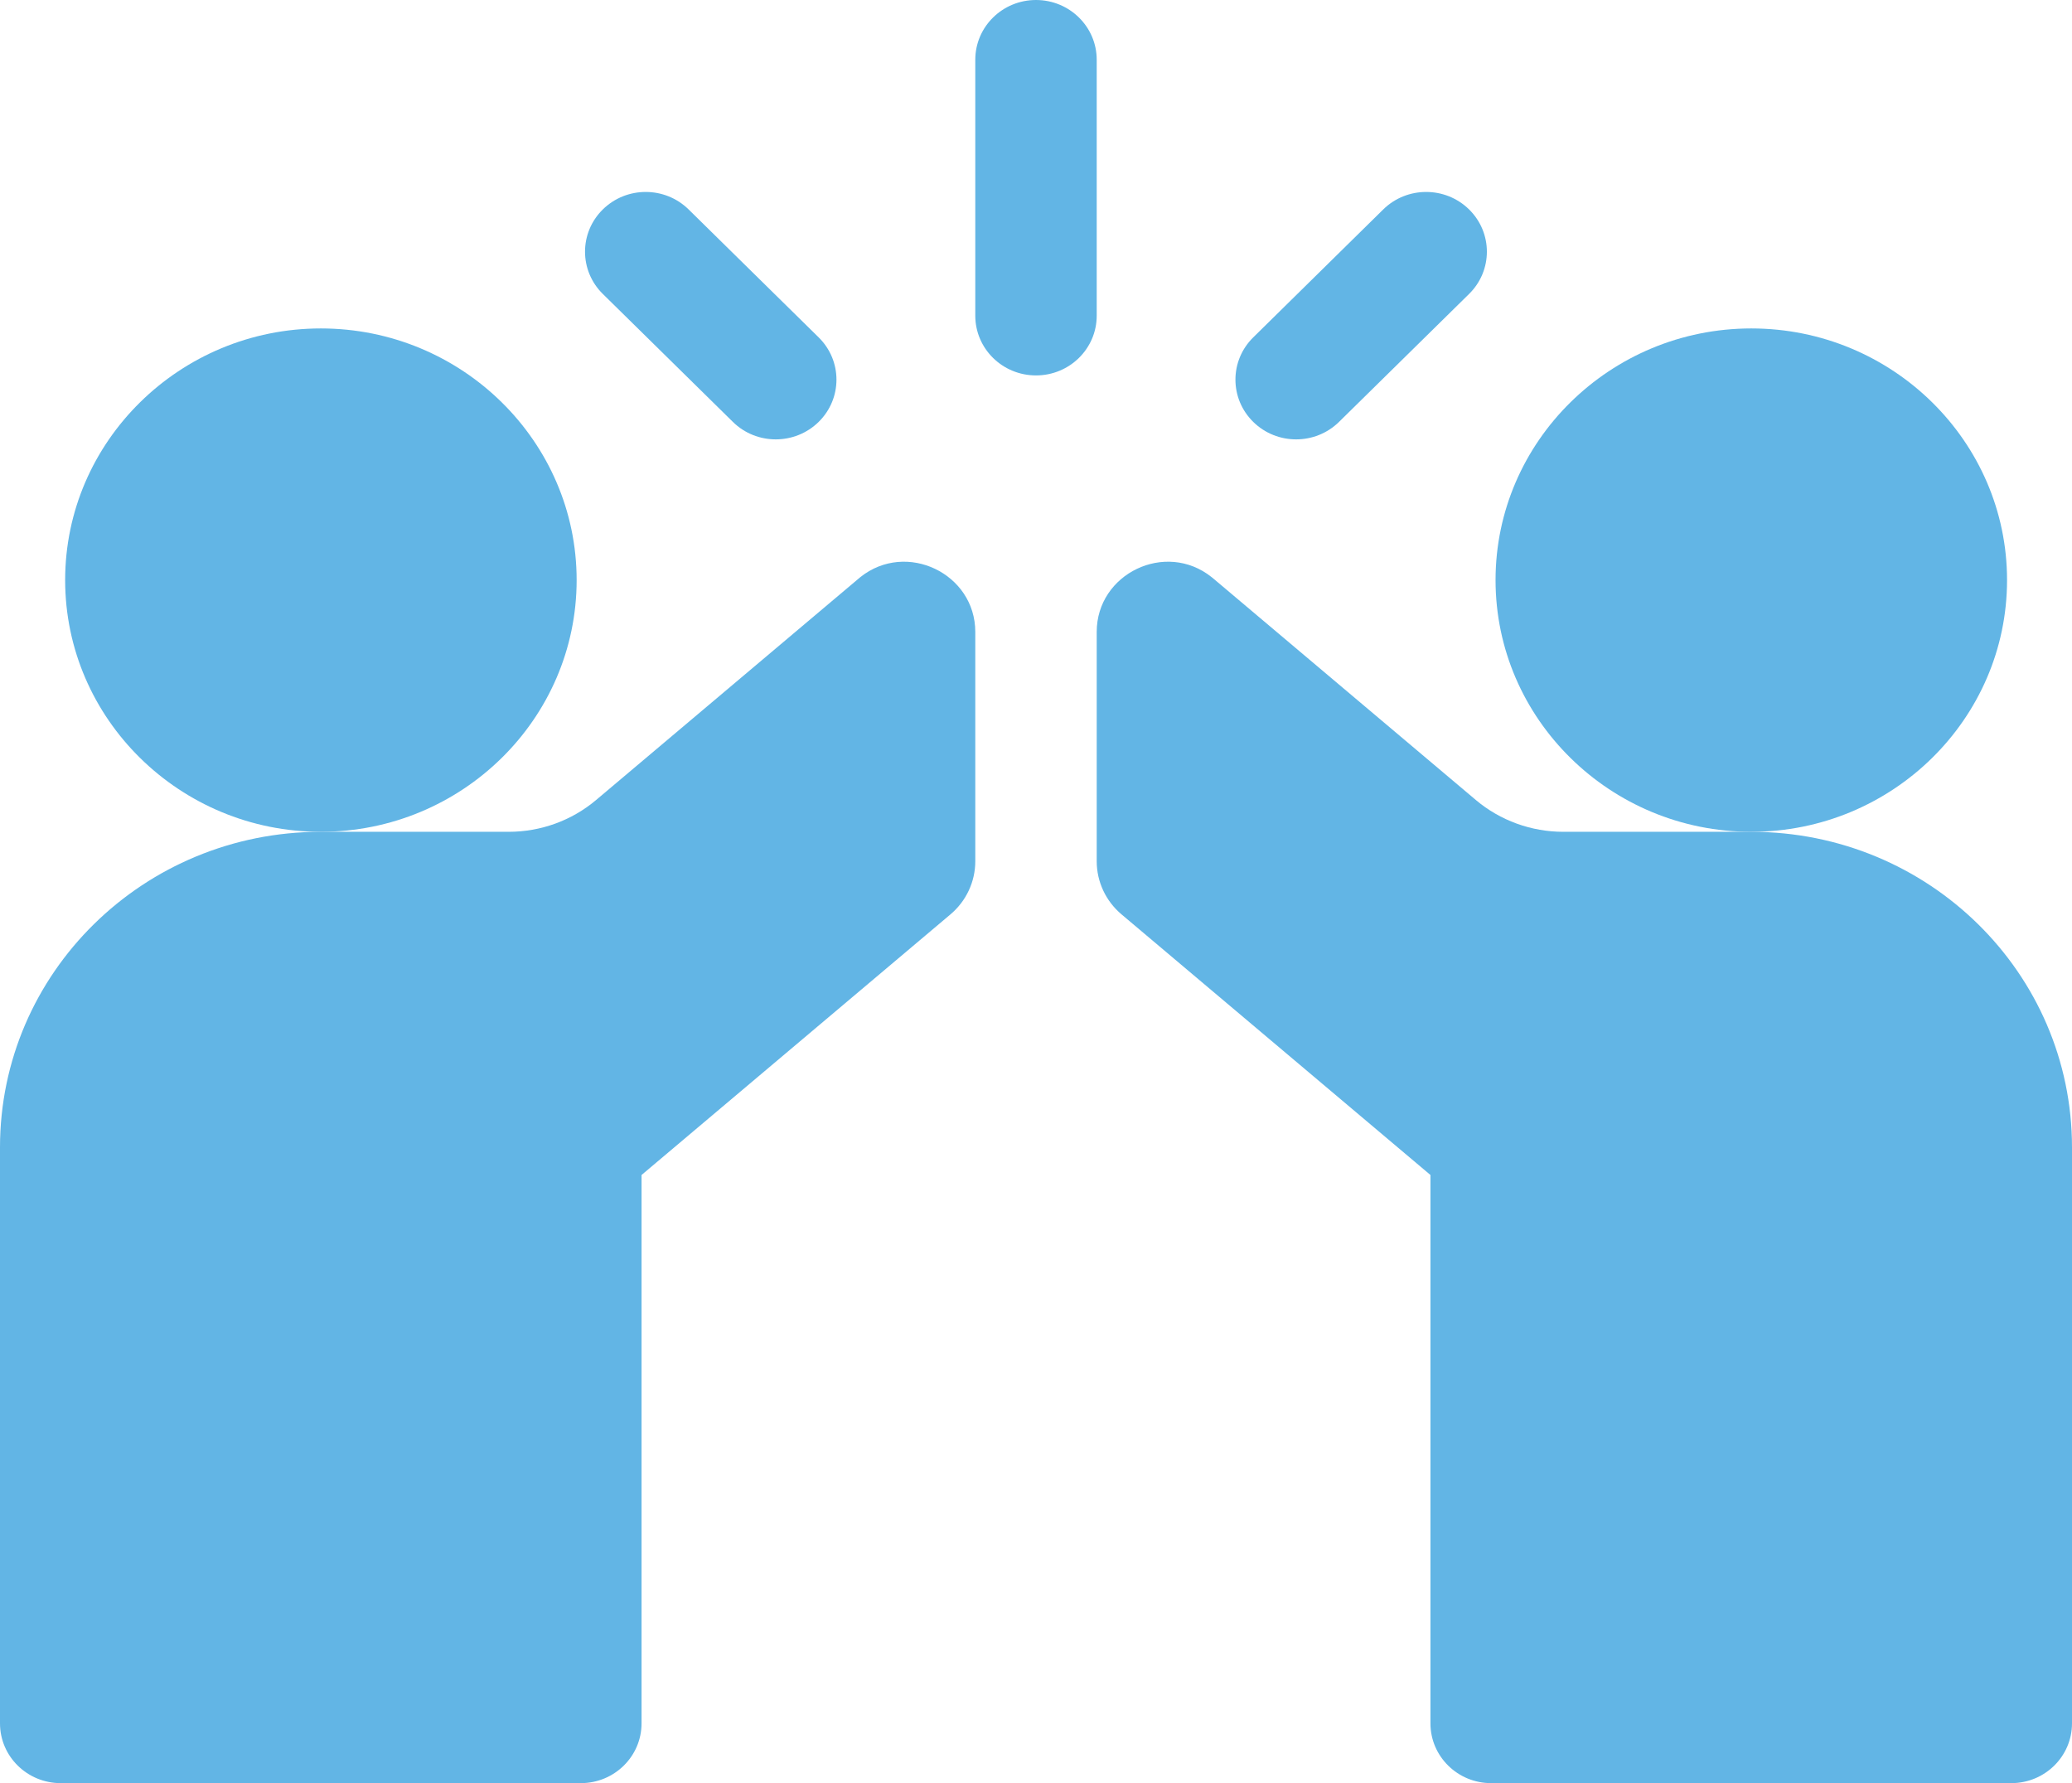 <?xml version="1.0" encoding="UTF-8"?>
<svg xmlns="http://www.w3.org/2000/svg" width="43" height="37" viewBox="0 0 43 37" fill="none">
  <path d="M22.76 1.24C22.76 0.555 22.196 0 21.5 0C20.804 0 20.24 0.555 20.24 1.24V6.55C20.24 7.235 20.804 7.79 21.5 7.79C22.196 7.79 22.76 7.235 22.76 6.55V1.24Z" fill="#62B5E5"></path>
  <path d="M15.209 8.754C15.454 8.996 15.777 9.117 16.099 9.117C16.422 9.117 16.744 8.996 16.99 8.754C17.482 8.27 17.482 7.485 16.99 7.001L14.291 4.346C13.799 3.862 13.002 3.862 12.51 4.346C12.018 4.83 12.018 5.615 12.51 6.099L15.209 8.754Z" fill="#62B5E5"></path>
  <path d="M26.898 9.117C27.221 9.117 27.543 8.996 27.789 8.754L30.488 6.099C30.98 5.615 30.98 4.83 30.488 4.346C29.996 3.862 29.198 3.862 28.706 4.346L26.008 7.001C25.516 7.485 25.516 8.27 26.008 8.754C26.254 8.996 26.576 9.117 26.898 9.117Z" fill="#62B5E5"></path>
  <path d="M17.855 11.975C17.842 11.986 17.83 11.996 17.818 12.006L12.371 16.6C11.867 17.026 11.222 17.26 10.557 17.26H6.656C2.98 17.26 0 20.187 0 23.809V35.76C0 36.445 0.564 37 1.26 37H12.054C12.75 37 13.314 36.444 13.314 35.76V24.381L19.724 18.974C20.052 18.698 20.24 18.295 20.24 17.871V13.112C20.24 11.902 18.811 11.213 17.855 11.975Z" fill="#62B5E5"></path>
  <path d="M11.967 12.037C11.967 9.158 9.586 6.815 6.659 6.815C3.733 6.815 1.352 9.158 1.352 12.037C1.352 14.917 3.733 17.26 6.659 17.26C9.586 17.26 11.967 14.917 11.967 12.037Z" fill="#62B5E5"></path>
  <path d="M36.344 17.26H32.443C31.778 17.26 31.133 17.026 30.628 16.6L25.182 12.006C25.17 11.996 25.157 11.986 25.144 11.975C24.189 11.213 22.76 11.902 22.76 13.112V17.871C22.76 18.295 22.948 18.698 23.276 18.974L29.686 24.381V35.76C29.686 36.444 30.249 37 30.945 37H41.74C42.436 37 43 36.445 43 35.76V23.809C43 20.187 40.02 17.26 36.344 17.26Z" fill="#62B5E5"></path>
  <path d="M41.652 12.037C41.652 9.158 39.271 6.815 36.345 6.815C33.418 6.815 31.037 9.158 31.037 12.037C31.037 14.917 33.418 17.26 36.345 17.26C39.271 17.26 41.652 14.917 41.652 12.037Z" fill="#62B5E5"></path>
</svg>
